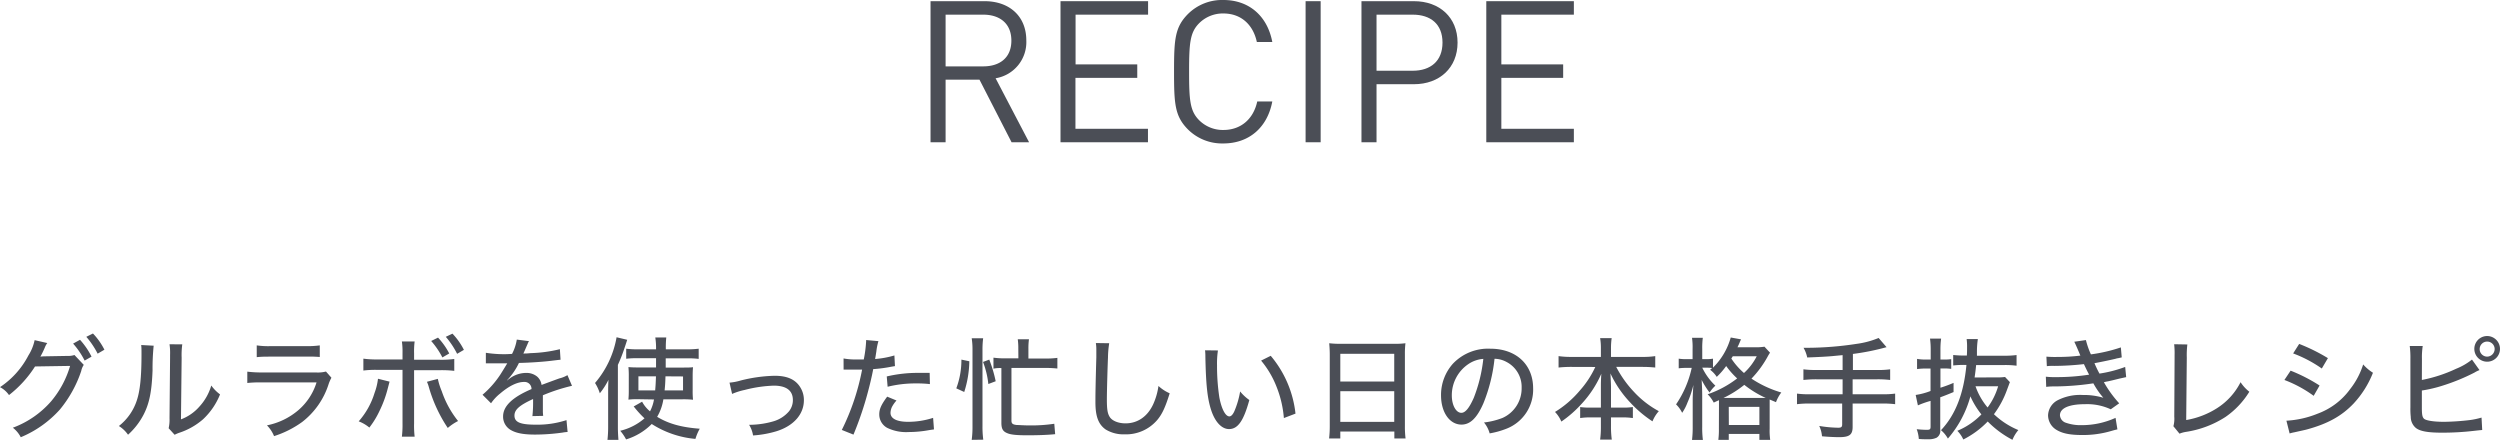 <svg xmlns="http://www.w3.org/2000/svg" viewBox="0 0 630.9 111.07"><defs><style>.cls-1{fill:#4b4e56;}</style></defs><g id="レイヤー_2" data-name="レイヤー 2"><g id="レシピ"><path class="cls-1" d="M11.93,86.57a4.53,4.53,0,0,0-.59,1.06A21.62,21.62,0,0,1,10.19,90a10.67,10.67,0,0,1,1.21-.08L17,89.82a5.07,5.07,0,0,0,1.79-.23l2.35,2.49a4.24,4.24,0,0,0-.64,1.54,30.39,30.39,0,0,1-5.38,9.72,27.3,27.3,0,0,1-9.88,7,7.11,7.11,0,0,0-2-2.4,23.74,23.74,0,0,0,9.69-6.7,24.47,24.47,0,0,0,4.76-8.9l-8.85.14A28.47,28.47,0,0,1,2.27,99.7a6.25,6.25,0,0,0-2.27-2,21.46,21.46,0,0,0,7.17-8,11.64,11.64,0,0,0,1.57-3.86Zm8.26-.82A18.87,18.87,0,0,1,23.1,90l-1.74,1a20.34,20.34,0,0,0-2.91-4.29Zm3.27-1.59a17,17,0,0,1,2.89,4.09l-1.71,1A21,21,0,0,0,21.78,85Z"/><path class="cls-1" d="M38.78,87.24a56.36,56.36,0,0,0-.28,6.22c-.2,5.37-.81,8.39-2.3,11.25a18,18,0,0,1-3.89,5A7.83,7.83,0,0,0,30,107.51a13.52,13.52,0,0,0,4.51-6.41c.84-2.49,1.2-6,1.2-11.79,0-1.18,0-1.57-.08-2.24ZM46,86.9a19.38,19.38,0,0,0-.16,3.39l-.17,15.54a11.51,11.51,0,0,0,4.65-3.22,13.42,13.42,0,0,0,3-5.32,10,10,0,0,0,2.21,2.24,17.44,17.44,0,0,1-4.31,6.3,17.42,17.42,0,0,1-6,3.39,8.58,8.58,0,0,0-1.15.5l-1.51-1.65a9.73,9.73,0,0,0,.22-2.55l.14-15.26v-.67a14.93,14.93,0,0,0-.14-2.71Z"/><path class="cls-1" d="M62.41,93.79a29.36,29.36,0,0,0,3.87.2H79.66a8.2,8.2,0,0,0,2.6-.23l1.38,1.57a9.29,9.29,0,0,0-.76,1.76,19.52,19.52,0,0,1-6.64,9.41,25,25,0,0,1-7.08,3.56,8.33,8.33,0,0,0-1.79-2.72,17.39,17.39,0,0,0,7.92-3.83,15.06,15.06,0,0,0,4.59-7H66.22a29.46,29.46,0,0,0-3.81.14Zm2.38-6.63a19.76,19.76,0,0,0,3.5.19h8.88a22.93,22.93,0,0,0,3.53-.19v2.93A31,31,0,0,0,77.2,90H68.26c-1.48,0-2.1,0-3.47.13Z"/><path class="cls-1" d="M98.31,96.31l-.48,1.82a28.79,28.79,0,0,1-2.07,5.6,22,22,0,0,1-2.55,4.17,9.42,9.42,0,0,0-2.69-1.57,19.36,19.36,0,0,0,4-7.16,15.08,15.08,0,0,0,.87-3.59Zm3.27-7.25a18.23,18.23,0,0,0-.16-2.89h3.22a19.88,19.88,0,0,0-.14,3v1.62H111a23.6,23.6,0,0,0,3.64-.2v3a26.37,26.37,0,0,0-3.58-.17H104.5v13.41a23.69,23.69,0,0,0,.14,3.37h-3.22a25.44,25.44,0,0,0,.16-3.39V93.34H95.23a23.91,23.91,0,0,0-3.53.17v-3a24.36,24.36,0,0,0,3.56.2h6.32Zm8.91,6.55a17.72,17.72,0,0,0,1,3.14,24.67,24.67,0,0,0,4.11,7.5A12.63,12.63,0,0,0,113,108a36.52,36.52,0,0,1-4.79-10.36,7.86,7.86,0,0,0-.47-1.29Zm.05-10.41a18,18,0,0,1,2.83,4l-1.73,1a20.14,20.14,0,0,0-2.83-4.15Zm3.64-1a17,17,0,0,1,2.89,4.09l-1.71,1A21,21,0,0,0,112.5,85Z"/><path class="cls-1" d="M129.22,89.31a11.68,11.68,0,0,0,1.2-3.61l3.08.39a3.06,3.06,0,0,0-.33.65l-.87,2-.22.47.22,0h.14c.14,0,.64,0,1.4-.09a34.94,34.94,0,0,0,7.45-1l.17,2.66c-.62.06-.62.06-2.19.25-2,.26-5.57.51-8.31.56a16.6,16.6,0,0,1-3,4.37l0,.06a6.3,6.3,0,0,1,.59-.45,7,7,0,0,1,4.25-1.46,4.21,4.21,0,0,1,2.72.9,3.37,3.37,0,0,1,1.15,2.13c2.27-.84,3.78-1.4,4.53-1.66a7.07,7.07,0,0,0,2-.81l1.15,2.69A45.5,45.5,0,0,0,137,99.75c0,1,0,1,0,1.52v1.31c0,.48,0,.79,0,1a9.45,9.45,0,0,0,.08,1.37l-2.72.06a31.76,31.76,0,0,0,.17-3.64v-.67c-3.44,1.57-4.7,2.69-4.7,4.17,0,1.68,1.45,2.3,5.37,2.3a23.62,23.62,0,0,0,7.76-1.15l.28,3a7.84,7.84,0,0,0-1.23.14,50.44,50.44,0,0,1-7,.51c-2.83,0-4.68-.34-6.05-1.12a3.87,3.87,0,0,1-2-3.45c0-2.6,2.32-4.84,7.17-6.91a1.75,1.75,0,0,0-1.91-1.8c-1.68,0-3.75,1-6,2.92a11.19,11.19,0,0,0-2.3,2.46l-2.15-2.15a24,24,0,0,0,4.5-5.1c.34-.53.93-1.48,1.74-2.83h-.48l-2.71,0c-.7,0-1.23,0-1.63,0h-.16a3.75,3.75,0,0,0-.42,0l0-2.66a29.48,29.48,0,0,0,5.46.34Z"/><path class="cls-1" d="M153.47,99.08c0-1.06,0-1.62.08-3.22a18.42,18.42,0,0,1-2.18,3.39,10.72,10.72,0,0,0-1.21-2.6,24.12,24.12,0,0,0,5.44-11.54l2.68.64c-.36,1.13-.36,1.13-.84,2.55a37.72,37.72,0,0,1-1.51,3.78v15.66c0,1.2.06,2.21.14,3.27H153.3a28.44,28.44,0,0,0,.17-3.3Zm7.47,1.66a18.07,18.07,0,0,0-2.35.11c.06-.76.09-1.29.09-2.16V94.86a20.71,20.71,0,0,0-.09-2.22c.76.06,1.18.09,2.55.09h4.42c0-.56,0-.56,0-.76,0,0,0-.73,0-1.57h-4.87a18.21,18.21,0,0,0-2.66.14V88a22.2,22.2,0,0,0,2.89.16h4.64a17.31,17.31,0,0,0-.19-3h2.77a24.82,24.82,0,0,0-.11,3h5.29a23.81,23.81,0,0,0,3-.16v2.57a19.81,19.81,0,0,0-2.72-.14H168v2.33h4.25c1.26,0,1.88,0,2.64-.09-.06.68-.09,1.35-.09,2.33v3.47a22.23,22.23,0,0,0,.09,2.41,22.28,22.28,0,0,0-2.75-.11h-4.73a12.45,12.45,0,0,1-1.57,4.42c2.89,1.76,6.16,2.66,10.75,3a12.41,12.41,0,0,0-1.09,2.57A24.36,24.36,0,0,1,164.47,107a15.45,15.45,0,0,1-6.47,3.89,11.5,11.5,0,0,0-1.48-2.18,14.47,14.47,0,0,0,6.13-3.14,24.8,24.8,0,0,1-2.52-2.74,3,3,0,0,0-.22-.25l2.13-1.21a8.05,8.05,0,0,0,2,2.44,10.12,10.12,0,0,0,1-3Zm.17-5.77v3.55h4.23c.11-1.26.14-1.9.2-3.55Zm6.83,0c-.05,1.51-.08,2.21-.22,3.55h4.65V95Z"/><path class="cls-1" d="M184.1,96.56A13.66,13.66,0,0,0,187,96a38.1,38.1,0,0,1,8.49-1.17c3.11,0,5.15.89,6.38,2.77a6,6,0,0,1,1,3.41c0,3.5-2.54,6.42-6.83,7.79a26.24,26.24,0,0,1-6,1.09,7.2,7.2,0,0,0-1-2.69h.42a22,22,0,0,0,5.77-.89,8.18,8.18,0,0,0,3.86-2.49,4.48,4.48,0,0,0,1-2.86c0-2.41-1.65-3.64-4.84-3.64a33.55,33.55,0,0,0-7.34,1.09,16.52,16.52,0,0,0-3.16,1Z"/><path class="cls-1" d="M212.88,90.46a16.26,16.26,0,0,0,3.45.25c.61,0,1,0,1.65,0a30.43,30.43,0,0,0,.59-4.51,2.15,2.15,0,0,0,0-.39l3.11.28a15.27,15.27,0,0,0-.53,2.66c-.14.84-.17,1.12-.31,1.85a23.53,23.53,0,0,0,4.87-.9l.14,2.69-.84.14a35.85,35.85,0,0,1-4.65.62c-.33,1.9-1.09,5-1.82,7.53a84,84,0,0,1-3.16,9l-2.94-1.18a58.85,58.85,0,0,0,5.12-15.23l-2.27,0c-.19,0-.42,0-.81,0s-.89,0-1.29,0h-.3Zm13.36,10.61a7.93,7.93,0,0,0-1.15,1.63,3.73,3.73,0,0,0-.36,1.48c0,1.45,1.57,2.27,4.48,2.27a20.54,20.54,0,0,0,6.27-1l.22,2.91c-.44.08-.61.08-1.31.2a28.71,28.71,0,0,1-5.1.47,10.9,10.9,0,0,1-5.4-1.06,3.84,3.84,0,0,1-2-3.39c0-1.34.5-2.46,2-4.48Zm8.43-4.14a28.77,28.77,0,0,0-3.45-.17,29.14,29.14,0,0,0-7.22.84l-.22-2.6a34,34,0,0,1,7.95-.9c.78,0,1.23,0,2.88,0Z"/><path class="cls-1" d="M241.33,98a20.26,20.26,0,0,0,1.29-7.25l2,.42a26.37,26.37,0,0,1-1.29,7.75ZM245.22,111a24.84,24.84,0,0,0,.2-3.39V88.28a18.61,18.61,0,0,0-.2-2.92h2.89a21.87,21.87,0,0,0-.17,2.92v19.29a24.06,24.06,0,0,0,.2,3.39Zm4.2-14.09a22.38,22.38,0,0,0-1.34-5.57l1.57-.59a33.2,33.2,0,0,1,1.62,5.46Zm7.56-9a16,16,0,0,0-.14-2.3h2.83a16.62,16.62,0,0,0-.14,2.32v2.55h4.2a20.88,20.88,0,0,0,3.11-.17V93a29.79,29.79,0,0,0-3.11-.15h-8.48v13.28c0,.75.28,1,1.31,1.12.54,0,1.88.11,3.22.11a39.49,39.49,0,0,0,6.28-.42l.22,2.63c-2,.2-4.34.28-7,.28s-4.12-.14-5-.5c-1.18-.45-1.57-1.12-1.57-2.66V92.89a7.47,7.47,0,0,0-2,.15V90.26a20.35,20.35,0,0,0,3.11.17H257Z"/><path class="cls-1" d="M279.92,86.62a24.59,24.59,0,0,0-.31,3.62c-.11,2.4-.28,8.59-.28,10.5,0,2.6.17,3.64.75,4.53s2.08,1.57,3.95,1.57c3.08,0,5.57-1.74,7-4.84a16.67,16.67,0,0,0,1.32-4.6,10,10,0,0,0,2.83,1.85c-1.12,3.61-1.94,5.35-3.22,6.83a10.36,10.36,0,0,1-8.15,3.53,8.63,8.63,0,0,1-4.79-1.23c-1.82-1.29-2.58-3.28-2.58-6.89,0-1.62,0-3.14.23-11.34,0-.87,0-1.4,0-1.9a10.3,10.3,0,0,0-.12-1.68Z"/><path class="cls-1" d="M307.36,88.44a21.88,21.88,0,0,0-.23,3.73,52.94,52.94,0,0,0,.59,8.15c.56,2.91,1.54,4.76,2.52,4.76.45,0,.87-.45,1.26-1.29a22,22,0,0,0,1.46-5,11.57,11.57,0,0,0,2.32,2.16c-1.43,5.23-2.88,7.33-5.12,7.33-1.85,0-3.53-1.79-4.51-4.78s-1.32-6.58-1.46-13.39a14.28,14.28,0,0,0-.08-1.71Zm13.32,1.35a27.16,27.16,0,0,1,6.25,14.59L324,105.5a27.06,27.06,0,0,0-1.84-7.87A23.6,23.6,0,0,0,318.25,91Z"/><path class="cls-1" d="M335.58,89.54c0-1.1-.06-2-.14-2.92a22.86,22.86,0,0,0,3.08.14h13.16a20.42,20.42,0,0,0,3-.14,22.2,22.2,0,0,0-.14,2.75v18.06a23.91,23.91,0,0,0,.17,3.22h-2.83v-1.74H338.24v1.74h-2.83a27.11,27.11,0,0,0,.17-3.22Zm2.66,6.74h13.61v-7H338.24Zm0,10.19h13.61V98.72H338.24Z"/><path class="cls-1" d="M374.33,101.83c-1.62,3.69-3.33,5.32-5.51,5.32-3,0-5.16-3.11-5.16-7.37a11.82,11.82,0,0,1,3-8A12.23,12.23,0,0,1,376.1,88c6.52,0,10.8,4,10.8,10a10.55,10.55,0,0,1-6.66,10.16,21.39,21.39,0,0,1-4.31,1.21,7.28,7.28,0,0,0-1.43-2.75,19,19,0,0,0,4.65-1.14A8.15,8.15,0,0,0,384,97.88a7.09,7.09,0,0,0-3.84-6.55,6.54,6.54,0,0,0-3-.79A41.39,41.39,0,0,1,374.33,101.83Zm-3.83-9.91a9.5,9.5,0,0,0-4.12,7.89c0,2.44,1.06,4.37,2.41,4.37,1,0,2-1.23,3.13-3.78a38.16,38.16,0,0,0,2.41-9.83A7.7,7.7,0,0,0,370.5,91.92Z"/><path class="cls-1" d="M396.54,92.59a31.13,31.13,0,0,0-3.22.16V89.87a22.22,22.22,0,0,0,3.22.2H404V87.91a14.89,14.89,0,0,0-.19-2.58h2.91a18.07,18.07,0,0,0-.17,2.55v2.19h7.9a21,21,0,0,0,3.27-.2v2.88c-1.26-.11-2-.16-3.27-.16h-6.58a27.5,27.5,0,0,0,4.42,6.24,24.12,24.12,0,0,0,6.33,4.93,8.75,8.75,0,0,0-1.6,2.57,29.67,29.67,0,0,1-5.49-4.62,27.65,27.65,0,0,1-5.12-7.47c.08,1.59.14,2.63.14,3.42v5.2h2.86a15.76,15.76,0,0,0,2.66-.14v2.78a18.39,18.39,0,0,0-2.8-.17h-2.72v2.21a23.86,23.86,0,0,0,.2,3.39h-2.94a24.47,24.47,0,0,0,.19-3.39v-2.21h-2.43a18,18,0,0,0-2.8.17v-2.78a15.82,15.82,0,0,0,2.68.14H404V97.68c0-1,0-1.56.11-3.36a27,27,0,0,1-5,7.62,28.55,28.55,0,0,1-5.09,4.45,7.89,7.89,0,0,0-1.6-2.43,25.7,25.7,0,0,0,6.22-5.35,24.26,24.26,0,0,0,3.95-6Z"/><path class="cls-1" d="M433.8,102.5c0-.79,0-1,0-1.51-.56.25-.68.3-1.32.61a8,8,0,0,0-1.54-2.1,25.81,25.81,0,0,0,7.45-4,20.33,20.33,0,0,1-2.77-3.13,19.19,19.19,0,0,1-2.38,2.74,6.67,6.67,0,0,0-1.68-1.79l.53-.45a12.25,12.25,0,0,0-1.51-.08h-1a15.68,15.68,0,0,0,3.31,4.54,8.85,8.85,0,0,0-1.46,1.73,19.54,19.54,0,0,1-2-3.19c.08,1.43.14,2.66.14,4.09v7.7a24.42,24.42,0,0,0,.17,3.36H427a26.69,26.69,0,0,0,.17-3.36V101.1c0-.59,0-1.4.17-3.95a25.21,25.21,0,0,1-1.49,4.45,12,12,0,0,1-1.34,2.58,7.54,7.54,0,0,0-1.54-2.13,26.27,26.27,0,0,0,3.95-9.21h-1.23a14.4,14.4,0,0,0-2.05.11V90.51a11.37,11.37,0,0,0,2.05.12h1.45v-2.5a17.41,17.41,0,0,0-.14-2.88h2.72a19.91,19.91,0,0,0-.14,2.88v2.5h1a8.91,8.91,0,0,0,1.71-.12v2.27a17.15,17.15,0,0,0,4.48-7.61l2.6.47-.2.42c-.22.53-.33.82-.7,1.57h4.29a12.78,12.78,0,0,0,2.52-.14L446.68,89c-.16.25-.22.34-.42.67A26,26,0,0,1,442,95.55a27.53,27.53,0,0,0,7.53,3.5,9.44,9.44,0,0,0-1.34,2.44l-1.6-.67c0,.5,0,.78,0,1.65v5.71a16.57,16.57,0,0,0,.14,2.83H444V109.5h-7.73V111h-2.63a20.59,20.59,0,0,0,.14-2.8Zm10.56-2.07h1.26a25.54,25.54,0,0,1-5.43-3.31,26.29,26.29,0,0,1-5.27,3.31h9.44Zm-8.07,6.83H444v-4.59h-7.73Zm1-17.36c-.17.28-.23.34-.37.59a17.77,17.77,0,0,0,3.19,3.64,14.66,14.66,0,0,0,3.22-4.23Z"/><path class="cls-1" d="M465,89.62l-2.1.2c-1.43.16-4.29.3-6.83.39a8.15,8.15,0,0,0-.93-2.44h1a83.52,83.52,0,0,0,12.43-1,22,22,0,0,0,5.52-1.48l2,2.32a60.49,60.49,0,0,1-8.49,1.71v4.06h6.19A23.33,23.33,0,0,0,477,93.2v2.69a26,26,0,0,0-3.25-.17h-6.22V99.5h7.48a22.85,22.85,0,0,0,3.25-.17V102a26,26,0,0,0-3.25-.17h-7.48v5.89c0,2-.81,2.6-3.41,2.6-1.21,0-2.94-.09-4.32-.22a7.47,7.47,0,0,0-.7-2.61,31.53,31.53,0,0,0,4.79.45c.79,0,1-.2,1-.87v-5.24h-8.18a25.47,25.47,0,0,0-3.22.17V99.33a22.66,22.66,0,0,0,3.22.17H465V95.72h-6.61a29.35,29.35,0,0,0-3.28.17V93.2a23.33,23.33,0,0,0,3.28.17H465Z"/><path class="cls-1" d="M486,93a16.66,16.66,0,0,0-2.21.14V90.57a13.24,13.24,0,0,0,2.21.17h1.23V88.3a20.76,20.76,0,0,0-.17-2.85h2.8a20.19,20.19,0,0,0-.17,2.8v2.49h.93a12.37,12.37,0,0,0,1.79-.11v2.46a13.38,13.38,0,0,0-1.82-.11h-.9v4.87A33.78,33.78,0,0,0,493,96.62v2.32c-1.7.7-2.27.93-3.36,1.32v8.2a2,2,0,0,1-.92,2,4.47,4.47,0,0,1-2,.39h-.67c-.53,0-.95,0-1.82-.08a8.77,8.77,0,0,0-.53-2.46,24.35,24.35,0,0,0,2.55.16c.78,0,.95-.14.95-.81v-6.49A23.83,23.83,0,0,0,484,102.3l-.56-2.63a17.3,17.3,0,0,0,3.75-1V93Zm17.92,2.24a13,13,0,0,0,2.07-.11l1.23,1.31c-.17.4-.17.45-.73,1.93a23.62,23.62,0,0,1-3.3,6.16,19.85,19.85,0,0,0,6.16,4,9.35,9.35,0,0,0-1.49,2.46,25,25,0,0,1-6.24-4.62,22.76,22.76,0,0,1-6.16,4.54,7.48,7.48,0,0,0-1.51-2.19,18.13,18.13,0,0,0,6.08-4.14,20.43,20.43,0,0,1-2.78-4.56,27.1,27.1,0,0,1-5.68,10.66,7.6,7.6,0,0,0-1.74-2.12c3.67-3.89,5.74-9.24,6.42-16.47h-.34a24.36,24.36,0,0,0-3,.14V89.59a28.55,28.55,0,0,0,3,.14h.45c.05-.92.05-1.43.05-2a14.74,14.74,0,0,0-.11-2.16h2.83a22.23,22.23,0,0,0-.23,2.89c0,.39,0,.53,0,1.31h7a22.2,22.2,0,0,0,3-.17v2.69a22.31,22.31,0,0,0-3-.17h-7.2c-.14,1.32-.2,1.88-.39,3.14Zm-5.38,2.24a17,17,0,0,0,3.05,5.35,16.84,16.84,0,0,0,2.66-5.35Z"/><path class="cls-1" d="M516.43,90a24.47,24.47,0,0,0,2.77.08,46,46,0,0,0,5.8-.34c-.53-1.31-1.32-3.11-1.54-3.5l2.94-.42a20.8,20.8,0,0,0,1.26,3.61,40.1,40.1,0,0,0,7.56-1.76l.22,2.52-.89.2a3.8,3.8,0,0,0-.7.16c-1.43.34-4.29.93-5.29,1.1a27.93,27.93,0,0,0,1.26,2.63,32.26,32.26,0,0,0,6.49-1.68l.25,2.57-1.68.37c-1.9.47-1.9.47-2.94.7a8.31,8.31,0,0,0-1,.22,29.41,29.41,0,0,0,3.86,5.32l-2.13,1.51A14.15,14.15,0,0,0,526.2,102c-4.06,0-6.35,1-6.35,2.8a2.13,2.13,0,0,0,1.31,1.82,11.24,11.24,0,0,0,4.23.67,20.52,20.52,0,0,0,8.49-1.84l.47,2.91c-.53.11-.73.17-1.62.42a25.1,25.1,0,0,1-7.31,1c-3,0-4.93-.39-6.41-1.28a4.31,4.31,0,0,1-2.16-3.7,4.48,4.48,0,0,1,2.33-3.75,12.42,12.42,0,0,1,6.46-1.37,17,17,0,0,1,5.16.7,20.63,20.63,0,0,1-2.52-3.64,69.14,69.14,0,0,1-9.8.78,14.55,14.55,0,0,0-2.1.11l-.09-2.57a18.46,18.46,0,0,0,2.49.11,54.21,54.21,0,0,0,8.43-.62c-.33-.64-.47-.86-1.31-2.66a69.5,69.5,0,0,1-7.51.45,13.89,13.89,0,0,0-1.85.06Z"/><path class="cls-1" d="M552,86.93a22.14,22.14,0,0,0-.14,3.33L551.71,106A21,21,0,0,0,559.5,103a16.64,16.64,0,0,0,5.93-6.55,10,10,0,0,0,2.21,2.41,21.22,21.22,0,0,1-6,6.35,25.32,25.32,0,0,1-10,3.78,7.27,7.27,0,0,0-1.62.45l-1.54-1.88a7.25,7.25,0,0,0,.22-2.43l.08-14.84v-.76a19.41,19.41,0,0,0-.11-2.66Z"/><path class="cls-1" d="M578.06,93.54a41.91,41.91,0,0,1,7.31,3.75l-1.49,2.6a31,31,0,0,0-7.39-4ZM577,106.17a24.45,24.45,0,0,0,7.86-1.77,17.62,17.62,0,0,0,8.21-6.19,19.57,19.57,0,0,0,3.3-6.24,11.3,11.3,0,0,0,2.47,2.1,24.55,24.55,0,0,1-4.88,7.76c-3,3.16-6.55,5.12-11.81,6.55-.51.14-1.57.36-3.22.73a9.15,9.15,0,0,0-1.12.28Zm3.22-19.38a45.72,45.72,0,0,1,7.25,3.59L585.93,93a32.13,32.13,0,0,0-7.23-3.81Z"/><path class="cls-1" d="M611.18,95.89a36.49,36.49,0,0,0,8.65-2.83,15.64,15.64,0,0,0,4-2.32l1.9,2.66a6.88,6.88,0,0,0-1.25.61,50.32,50.32,0,0,1-7.82,3.23,34.12,34.12,0,0,1-5.48,1.31v4.31c0,1.74.11,2.38.53,2.8s2.18.79,5.06.79a60.63,60.63,0,0,0,6.56-.45,19,19,0,0,0,2.91-.62l.17,3.14c-.11,0-.76.06-1.91.19a69.14,69.14,0,0,1-8.2.48c-3.64,0-5.57-.36-6.64-1.2a3.65,3.65,0,0,1-1.28-2.78,18.86,18.86,0,0,1-.09-2.43V90.54a22.38,22.38,0,0,0-.17-3.22h3.28a18.21,18.21,0,0,0-.2,3.25Zm19.72-7.84a3.24,3.24,0,1,1-3.25-3.25A3.26,3.26,0,0,1,630.9,88.05Zm-5.13,0A1.9,1.9,0,0,0,627.65,90a1.93,1.93,0,0,0,1.9-1.91,1.89,1.89,0,1,0-3.78,0Z"/><path class="cls-1" d="M255.28,35.9l-8.1-15.8h-8.55V35.9h-3.8V.3h13.65C254.68.3,259,4.05,259,10.2a9.24,9.24,0,0,1-7.75,9.55l8.45,16.15ZM248.13,3.7h-9.5V16.75h9.5c4.15,0,7.1-2.15,7.1-6.5S252.28,3.7,248.13,3.7Z"/><path class="cls-1" d="M267.63,35.9V.3h22.1V3.7h-18.3V16.25H287v3.4h-15.6V32.5h18.3v3.4Z"/><path class="cls-1" d="M308.73,36.2a12.21,12.21,0,0,1-8.9-3.5c-3.35-3.35-3.55-6.45-3.55-14.6s.2-11.25,3.55-14.6a12.21,12.21,0,0,1,8.9-3.5c6.45,0,11.1,4,12.35,10.6h-3.9c-.95-4.4-4-7.2-8.45-7.2a8.45,8.45,0,0,0-6.15,2.5c-2.25,2.3-2.5,4.9-2.5,12.2s.25,9.9,2.5,12.2a8.45,8.45,0,0,0,6.15,2.5c4.45,0,7.6-2.8,8.55-7.2h3.8C319.83,32.25,315.13,36.2,308.73,36.2Z"/><path class="cls-1" d="M329.48,35.9V.3h3.8V35.9Z"/><path class="cls-1" d="M356.83,21.25h-9.45V35.9h-3.8V.3h13.25c6.45,0,11,4.1,11,10.45S363.28,21.25,356.83,21.25Zm-.3-17.55h-9.15V17.85h9.15c4.45,0,7.5-2.4,7.5-7.1S361,3.7,356.53,3.7Z"/><path class="cls-1" d="M375.08,35.9V.3h22.1V3.7h-18.3V16.25h15.6v3.4h-15.6V32.5h18.3v3.4Z"/></g></g></svg>